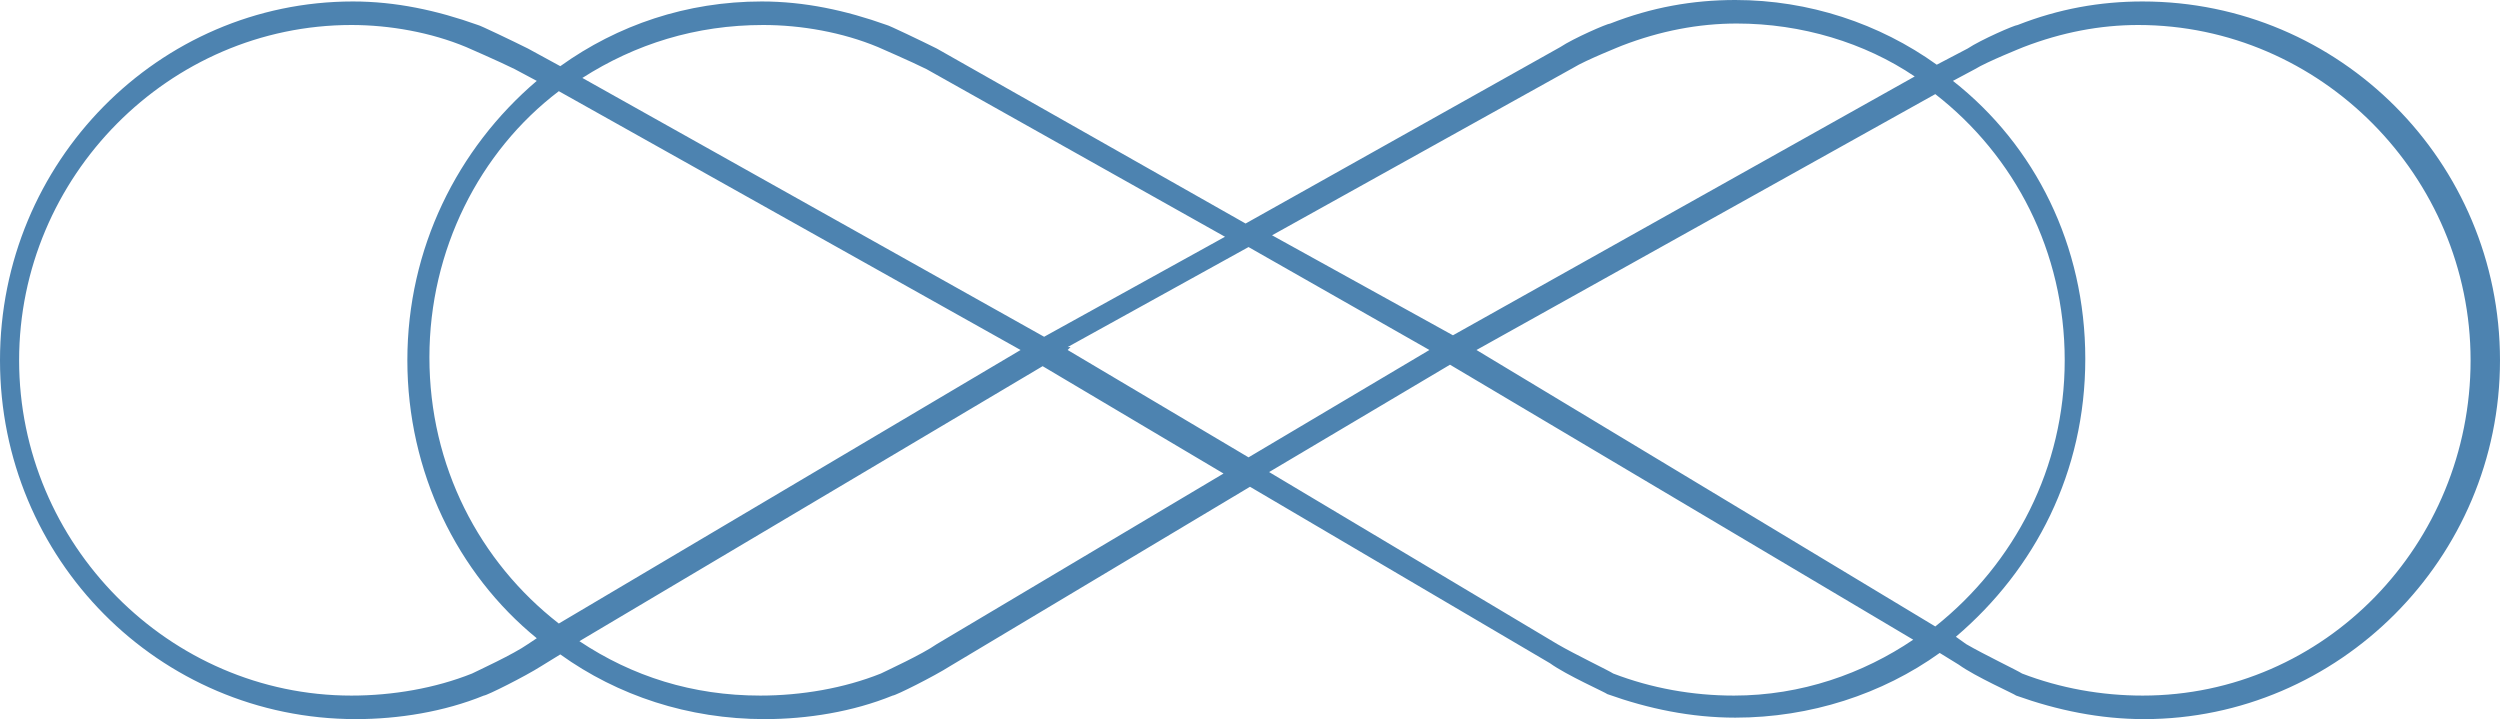 <svg xmlns:xlink="http://www.w3.org/1999/xlink" xmlns="http://www.w3.org/2000/svg" preserveAspectRatio="xMidYMid meet" data-bbox="15.1 75.5 170 48.9" viewBox="15.1 75.5 170 48.9" data-type="color" aria-hidden="true" width="170" height="48.9"><defs><style>#comp-jrbae6s8 svg [data-color="1"] {fill: #4D83B0;}</style></defs><g><path d="M160.8 75.6c-2.9 0-5.7.5-8.5 1.6-.2 0-2.5 1-3.4 1.6l-2.1 1.1c-3.9-2.8-8.7-4.4-13.7-4.4-2.9 0-5.7.5-8.5 1.6-.2 0-2.5 1-3.4 1.6l-21.4 12-21-11.9c-1-.5-3.3-1.6-3.4-1.6-2.8-1-5.6-1.6-8.5-1.6-5.1 0-9.8 1.6-13.7 4.4L51 78.8c-1-.5-3.3-1.6-3.4-1.6-2.8-1-5.6-1.6-8.5-1.6-13.2 0-24 10.9-24 24.4s10.8 24.4 24.2 24.4c2.9 0 6-.5 8.7-1.6.2 0 2.8-1.3 3.9-2l1.3-.8c3.9 2.8 8.7 4.4 13.9 4.4 2.9 0 6-.5 8.7-1.6.2 0 2.8-1.3 3.9-2l20.4-12.2 20.4 12c1.1.8 3.8 2 3.9 2.1 2.8 1 5.7 1.6 8.7 1.6 5.1 0 10-1.6 13.9-4.4l1.3.8c1.1.8 3.8 2 3.9 2.1 2.8 1 5.7 1.6 8.7 1.6 13.2 0 24.2-10.9 24.2-24.4s-10.9-24.4-24.3-24.4zm-38.7 4.5c.8-.5 3.3-1.5 3.3-1.5 2.6-1 5.2-1.5 7.8-1.5 4.4 0 8.7 1.3 12.1 3.6l-31.4 17.6-12.3-6.8 20.5-11.4zm-6.6 19.2l31.2-17.4c5.4 4.2 8.8 10.7 8.8 18.1 0 7.3-3.4 13.8-8.8 18.1l-31.2-18.8zm-3.2 0l-12.3 7.3-12.3-7.3.2-.2h-.2l12.3-6.8 12.3 7zM67 77.2c2.6 0 5.4.5 7.8 1.5 0 0 2.3 1 3.3 1.5l20.3 11.4-12.3 6.8-31.4-17.6c3.6-2.3 7.7-3.6 12.3-3.6zm17.5 22.1l-31.4 18.6c-5.4-4.2-8.8-10.7-8.8-18.1 0-7.3 3.4-14 8.8-18.1l31.4 17.6zm-33.5 20c-1 .7-3.4 1.8-3.8 2-2.5 1-5.4 1.5-8.2 1.5-12.4 0-22.6-10.3-22.6-22.8S26.6 77.2 39 77.2c2.6 0 5.4.5 7.8 1.5 0 0 2.3 1 3.3 1.5l1.5.8c-5.4 4.6-8.8 11.4-8.8 19s3.4 14.5 8.8 18.9l-.6.4zm27.8 0c-1 .7-3.4 1.8-3.8 2-2.5 1-5.4 1.5-8.2 1.5-4.6 0-8.7-1.3-12.3-3.7L86 100.4l12.3 7.3-19.5 11.6zm54.2 3.5c-2.8 0-5.6-.5-8.2-1.5-.3-.2-2.6-1.3-3.8-2l-19.6-11.7 12.3-7.3 31.5 18.7c-3.4 2.3-7.6 3.8-12.2 3.8zm27.8 0c-2.8 0-5.6-.5-8.2-1.5-.3-.2-2.6-1.3-3.8-2l-.7-.5c5.4-4.6 8.8-11.2 8.8-18.9s-3.4-14.5-9-18.9l1.5-.8c.8-.5 3.3-1.5 3.3-1.5 2.6-1 5.2-1.5 7.8-1.5 12.4 0 22.6 10.3 22.6 22.8s-9.9 22.8-22.3 22.8z" fill="#4D83B0" data-color="1"></path></g></svg>